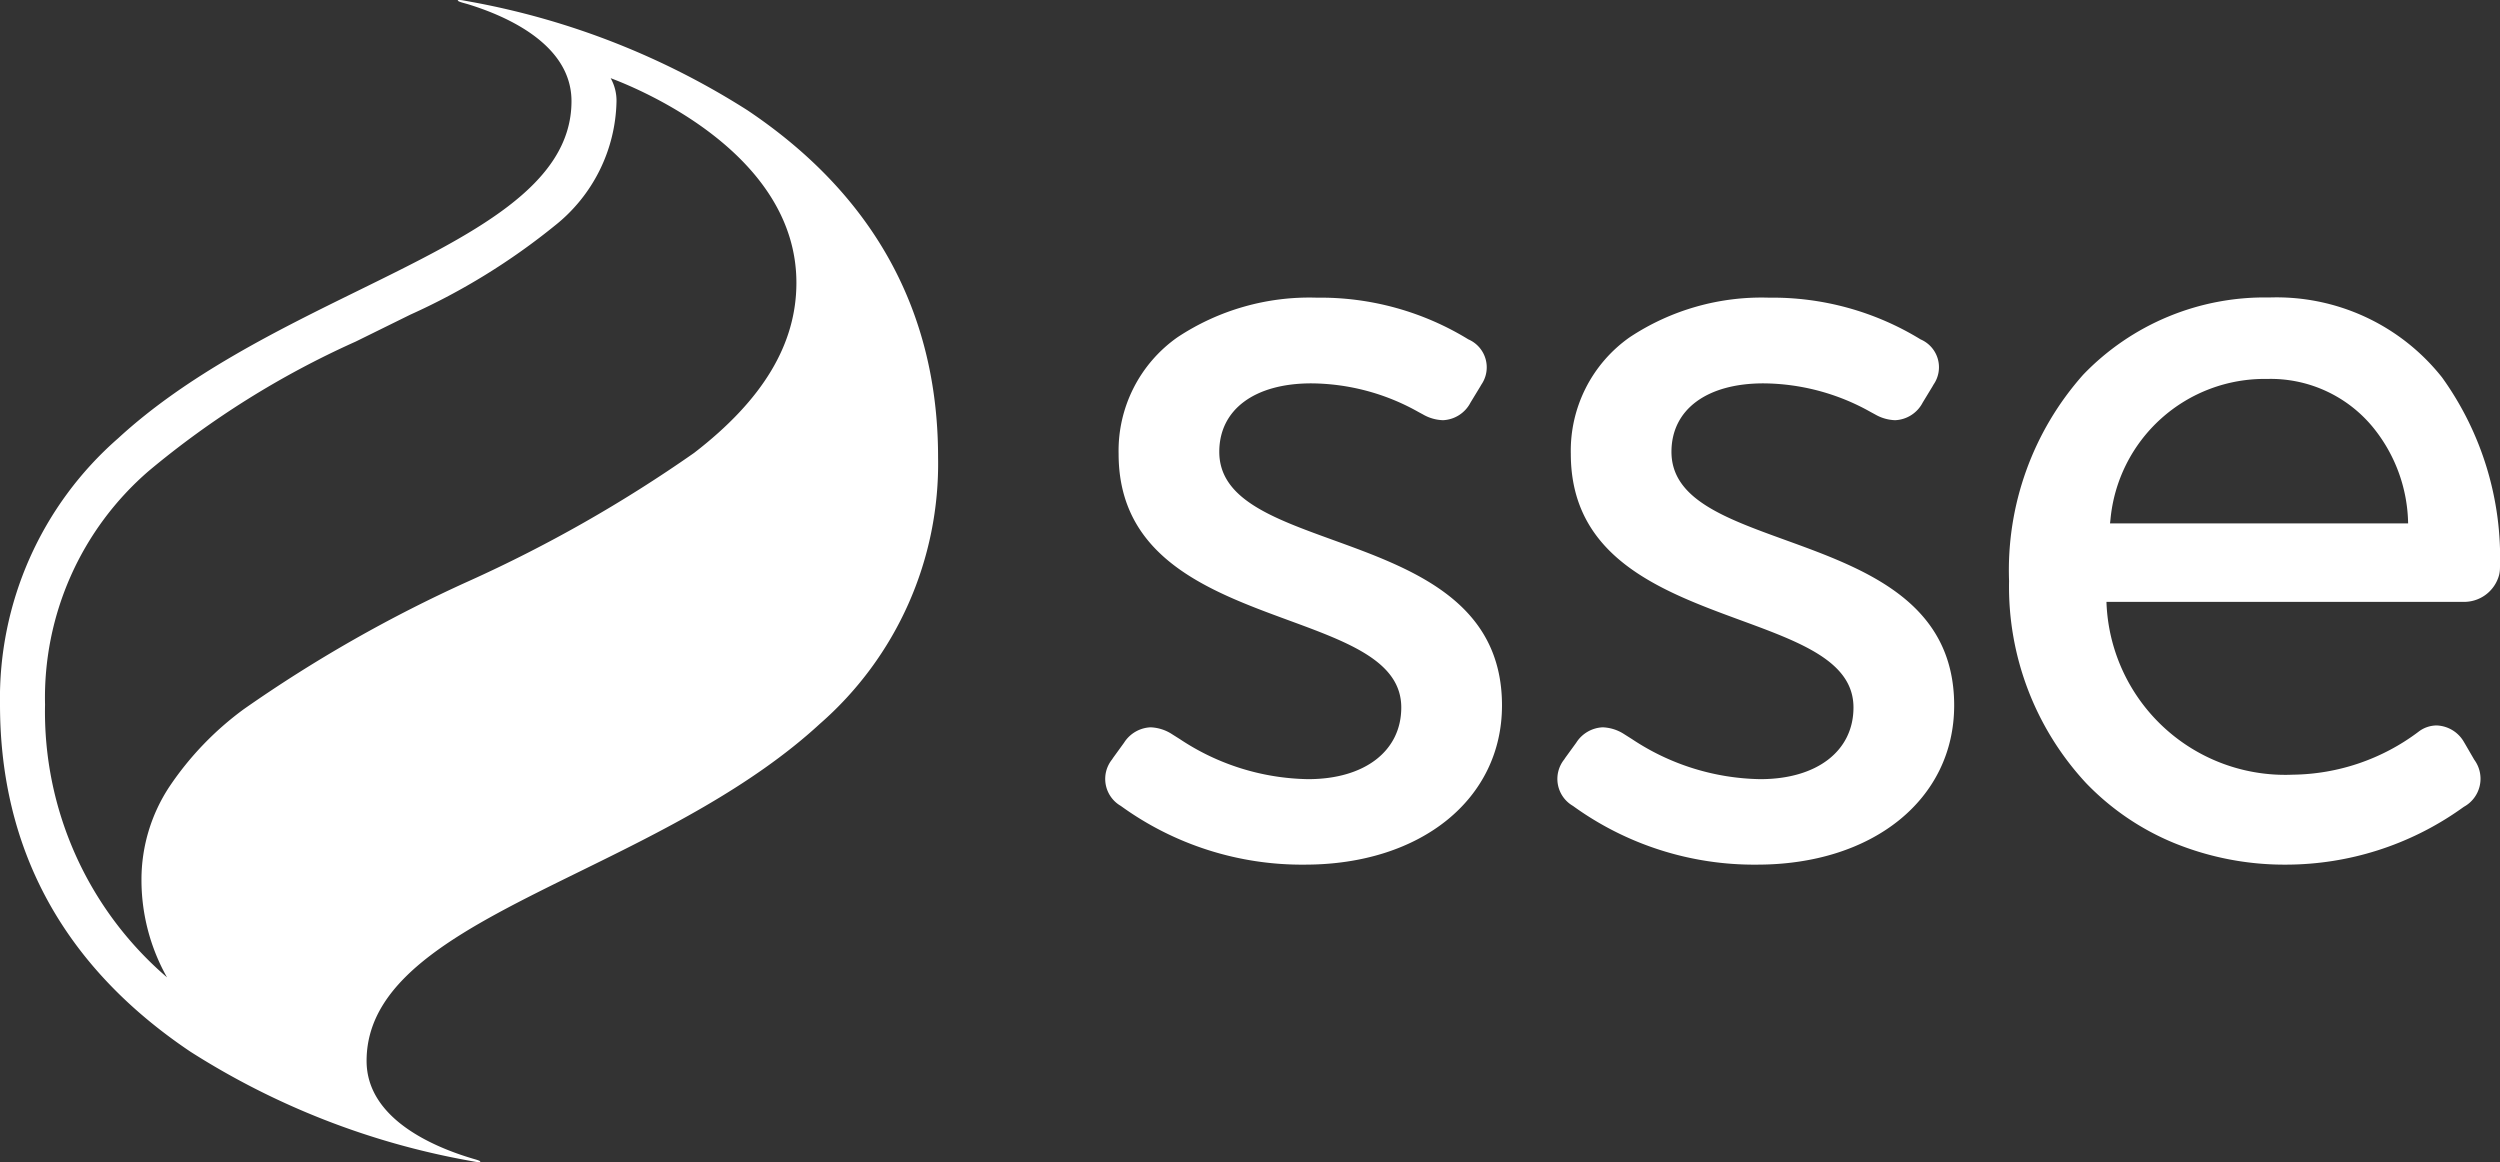 <svg xmlns="http://www.w3.org/2000/svg" width="98.96" height="46" viewBox="0 0 98.96 46">
  <rect x="0" y="0" width="98.96" height="46" fill="#333333" stroke="none"/>
  <g id="Group_1" data-name="Group 1" transform="translate(-1.02 0)">
    <path id="sse-standard_copy" data-name="sse-standard copy" d="M18.948,46a.927.927,0,0,1-.155-.016l-.268-.049a30.582,30.582,0,0,1-10.98-4.3C2.539,38.276,0,33.651,0,27.888A13.666,13.666,0,0,1,4.679,17.347c2.741-2.524,6.332-4.287,9.5-5.843,4.531-2.225,8.443-4.147,8.443-7.5,0-2.254-2.586-3.377-4.127-3.846L18.321.11c-.173-.049-.2-.078-.2-.088V.015c.005-.01.029-.015.067-.015a.9.9,0,0,1,.153.017l.269.049a30.589,30.589,0,0,1,10.979,4.3c5.006,3.357,7.544,7.982,7.544,13.744a13.666,13.666,0,0,1-4.679,10.542c-2.741,2.524-6.332,4.287-9.5,5.843-4.531,2.225-8.443,4.147-8.443,7.5,0,2.284,2.642,3.407,4.217,3.872l.085.025c.181.053.206.081.2.093S18.991,46,18.948,46ZM24.172,3.094a1.826,1.826,0,0,1,.232.913,6.436,6.436,0,0,1-2.449,4.93,26.056,26.056,0,0,1-5.712,3.518l-2.169,1.069a35.239,35.239,0,0,0-8.179,5.112,11.85,11.85,0,0,0-4.112,9.252,13.848,13.848,0,0,0,4.828,10.8A7.857,7.857,0,0,1,5.6,34.807a6.674,6.674,0,0,1,1.114-3.68,12.3,12.3,0,0,1,2.936-3.055A54.929,54.929,0,0,1,18.562,23a54.929,54.929,0,0,0,8.912-5.071c2.726-2.1,4.051-4.307,4.051-6.737C31.524,6.108,25.4,3.554,24.172,3.094ZM90.519,34.226a11.571,11.571,0,0,1-4.469-.86A10.235,10.235,0,0,1,82.577,31,11.424,11.424,0,0,1,79.527,23a11.644,11.644,0,0,1,2.935-8.169,9.957,9.957,0,0,1,7.364-3.055,8.35,8.35,0,0,1,6.842,3.166,12.225,12.225,0,0,1,2.291,7.527,1.218,1.218,0,0,1-.035.293,1.434,1.434,0,0,1-1.435,1.062l-.084,0H83.382a7.079,7.079,0,0,0,7.383,6.841,8.432,8.432,0,0,0,4.962-1.694,1.19,1.19,0,0,1,.722-.255,1.3,1.3,0,0,1,1.082.652l.041.069.369.636a1.266,1.266,0,0,1-.41,1.863l-.157.111A12.018,12.018,0,0,1,90.519,34.226ZM89.746,15a6.128,6.128,0,0,0-6.206,5.57l-.017.148h11.8a6.178,6.178,0,0,0-1.347-3.749A5.239,5.239,0,0,0,89.746,15ZM69.551,34.226A12.224,12.224,0,0,1,62.262,31.9a1.234,1.234,0,0,1-.346-1.836l.046-.07.43-.592a1.309,1.309,0,0,1,1.051-.612,1.673,1.673,0,0,1,.847.27l.316.2a9.417,9.417,0,0,0,5.075,1.582c2.239,0,3.687-1.114,3.687-2.837,0-1.812-2.068-2.572-4.462-3.452-3.153-1.159-6.727-2.473-6.727-6.587a5.49,5.49,0,0,1,2.331-4.616,9.454,9.454,0,0,1,5.514-1.567,11.21,11.21,0,0,1,6,1.651,1.2,1.2,0,0,1,.513,1.789l-.042.075-.386.635a1.289,1.289,0,0,1-1.092.7,1.687,1.687,0,0,1-.795-.23l-.176-.095a8.757,8.757,0,0,0-4.24-1.133c-2.247,0-3.643,1.039-3.643,2.71,0,1.856,2.081,2.611,4.491,3.485,3.14,1.139,6.7,2.43,6.7,6.554C77.354,31.631,74.145,34.226,69.551,34.226Zm-17.9,0A12.215,12.215,0,0,1,44.364,31.9a1.233,1.233,0,0,1-.346-1.836l.046-.07.429-.592a1.31,1.31,0,0,1,1.052-.612,1.673,1.673,0,0,1,.846.27l.317.2a9.407,9.407,0,0,0,5.074,1.582c2.239,0,3.686-1.114,3.686-2.837,0-1.812-2.068-2.572-4.462-3.452-3.153-1.159-6.727-2.473-6.727-6.587a5.49,5.49,0,0,1,2.331-4.616,9.454,9.454,0,0,1,5.514-1.567,11.2,11.2,0,0,1,6,1.651,1.205,1.205,0,0,1,.515,1.789l-.043.075-.386.635a1.289,1.289,0,0,1-1.092.7,1.687,1.687,0,0,1-.795-.23l-.176-.095a8.746,8.746,0,0,0-4.239-1.133c-2.248,0-3.644,1.039-3.644,2.71,0,1.856,2.081,2.611,4.491,3.485,3.14,1.139,6.7,2.43,6.7,6.554C59.455,31.631,56.246,34.226,51.652,34.226Z" transform="translate(1.02 0)" fill="#ffffff"/>
  </g>
</svg>
